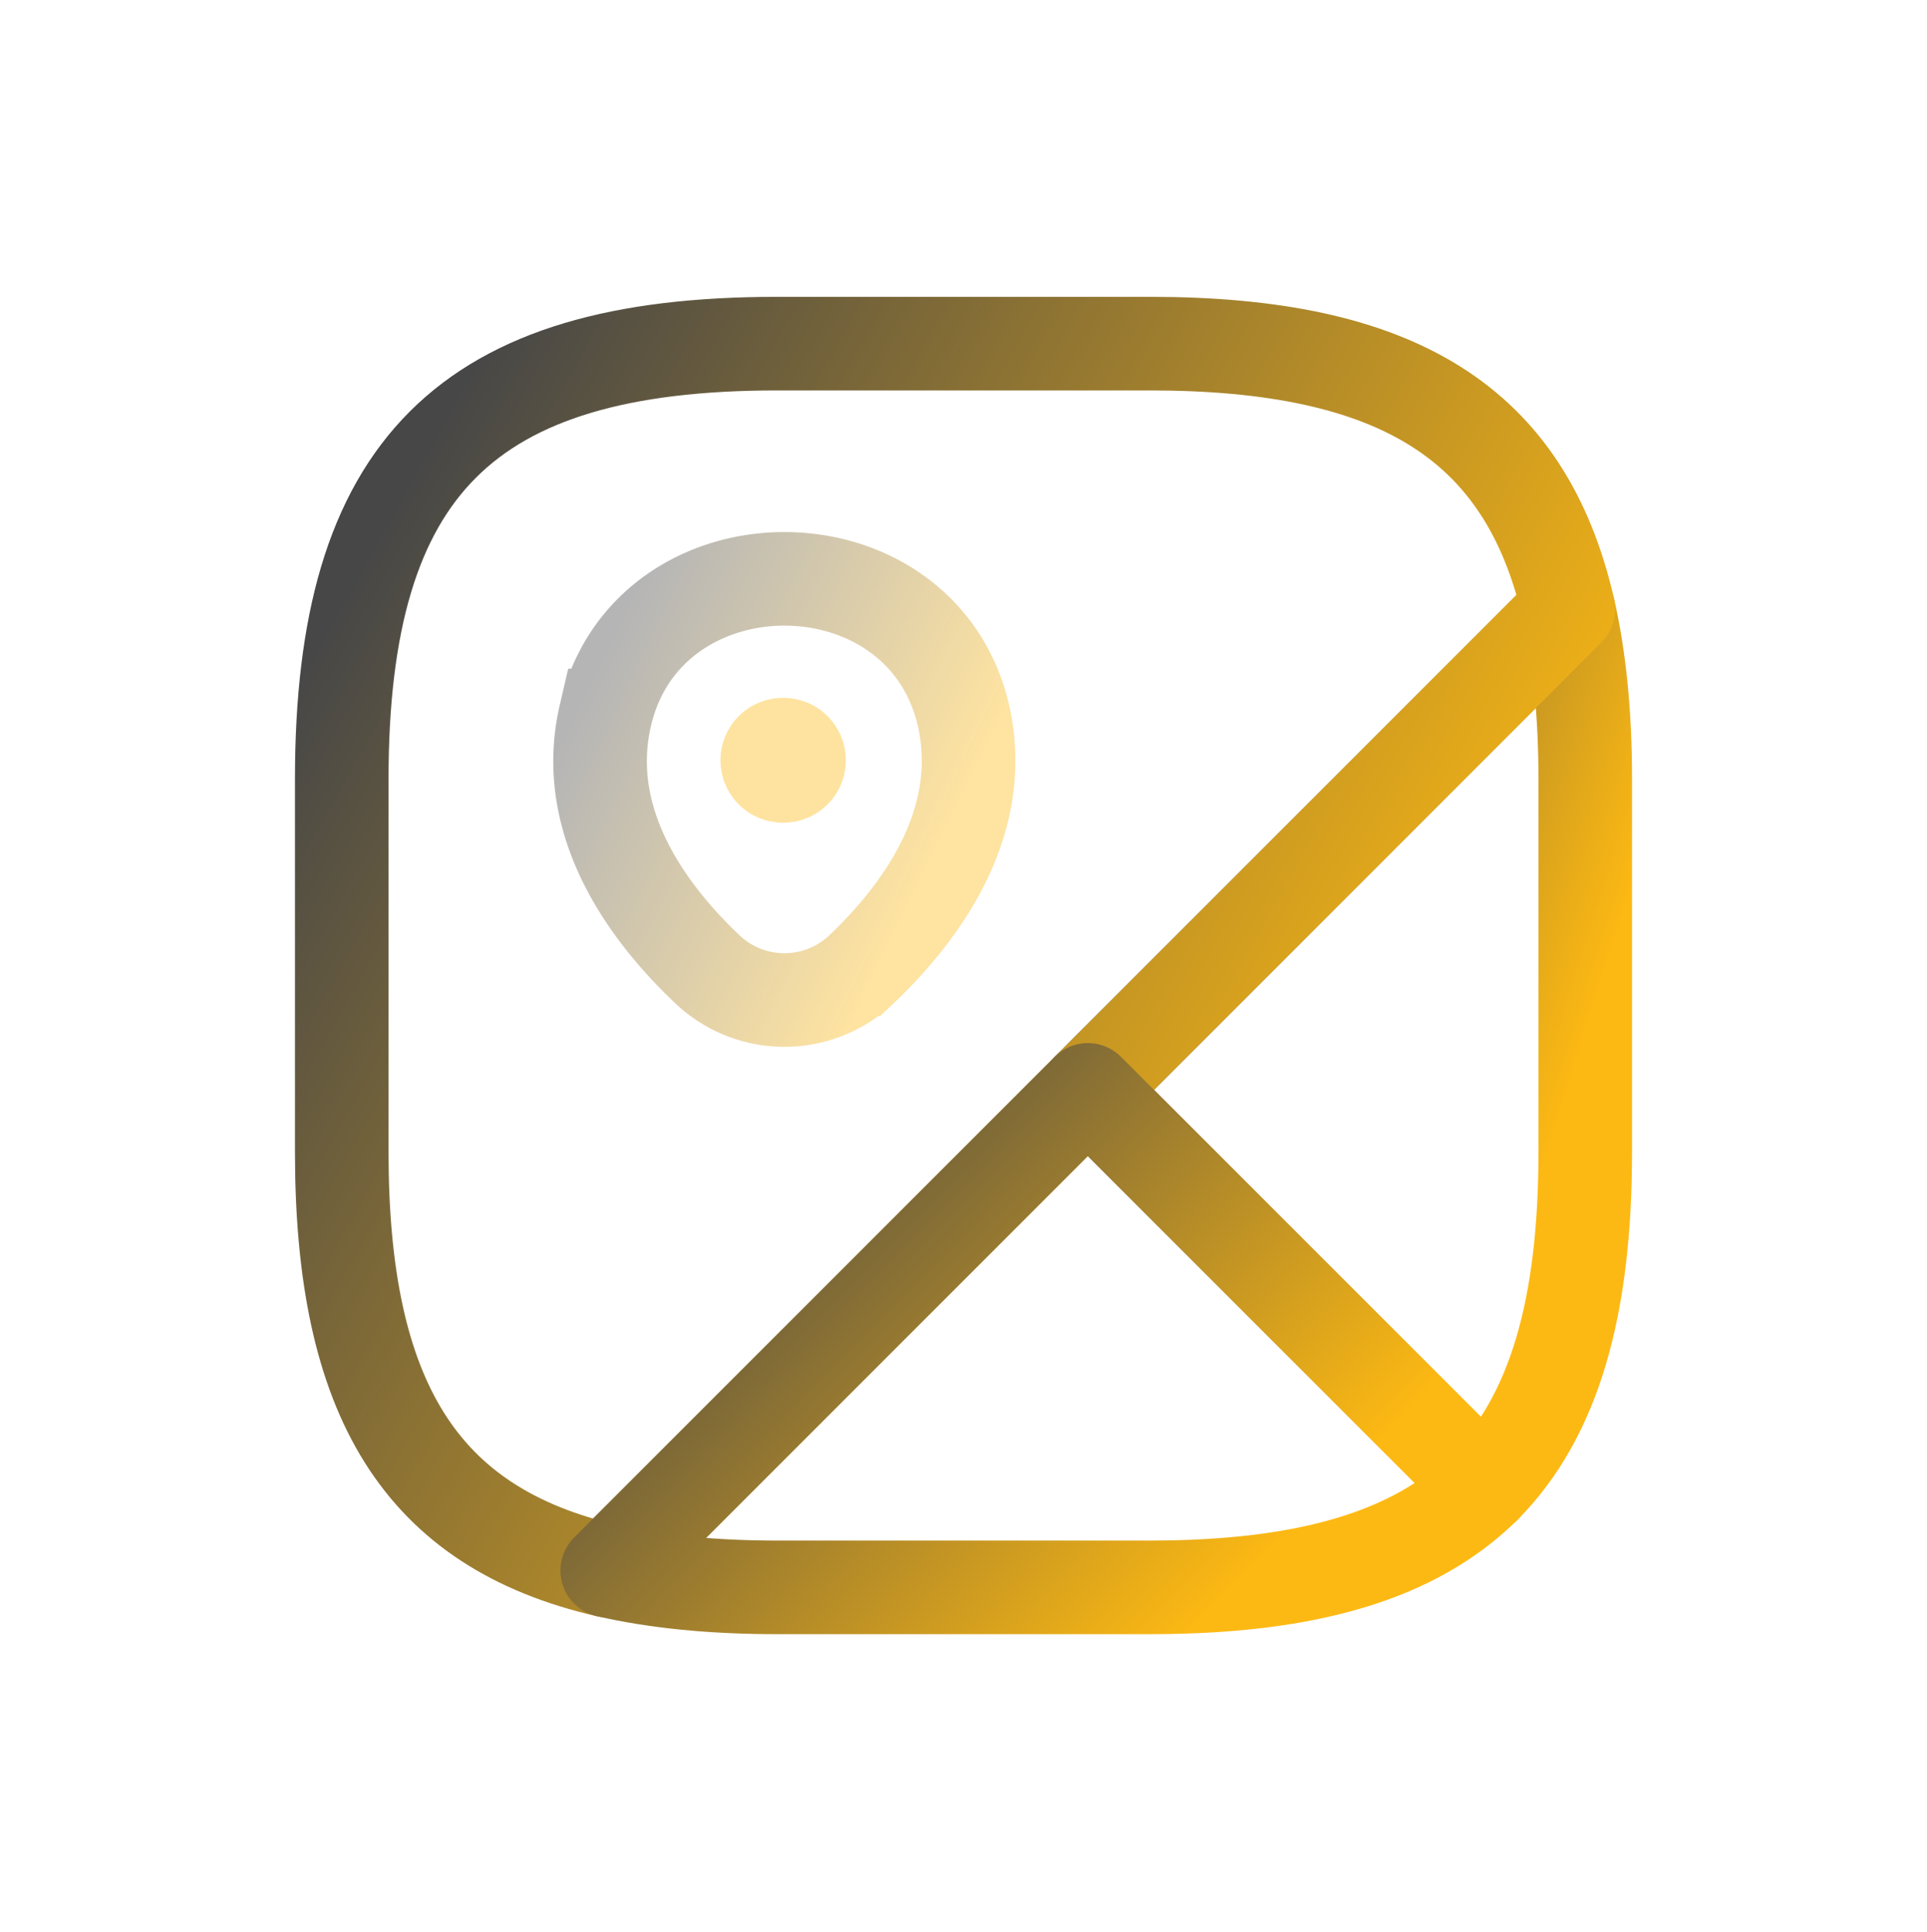 <svg width="390" height="391" fill="none" xmlns="http://www.w3.org/2000/svg"><g filter="url(#a)"><path d="M320.833 153.25v75.5c0 31.459-6.292 53.479-20.385 67.699l-80.281-80.282 97.269-97.269c2.265 9.941 3.397 21.266 3.397 34.352Z" stroke="url(#b)" stroke-width="18.938" stroke-linecap="round" stroke-linejoin="round"/><path d="M317.436 118.898 122.897 313.436c-37.876-8.683-53.73-34.856-53.73-84.686v-75.5c0-62.917 25.166-88.083 88.083-88.083h75.5c49.83 0 76.003 15.855 84.686 53.731Z" stroke="url(#c)" stroke-width="18.938" stroke-linecap="round" stroke-linejoin="round"/><path d="M300.449 296.448c-14.219 14.094-36.24 20.385-67.699 20.385h-75.5c-13.086 0-24.411-1.132-34.352-3.397l97.269-97.269 80.282 80.281Z" stroke="url(#d)" stroke-width="18.938" stroke-linecap="round" stroke-linejoin="round"/><path opacity=".4" d="M122.517 140.415c8.557-36.87 63.924-36.87 72.48 0 4.908 21.643-8.682 40.015-20.636 51.34a22.655 22.655 0 0 1-31.207 0c-11.954-11.325-25.67-29.697-20.637-51.34Z" stroke="url(#e)" stroke-width="18.938"/><path opacity=".4" d="M158.436 149.474h.127" stroke="#FDB913" stroke-width="25.25" stroke-linecap="round" stroke-linejoin="round"/></g><defs><linearGradient id="b" x1="220.204" y1="155.491" x2="326.388" y2="188.96" gradientUnits="userSpaceOnUse"><stop stop-color="#474747"/><stop offset="1" stop-color="#FDB913"/></linearGradient><linearGradient id="c" x1="69.258" y1="116.335" x2="289.184" y2="238.598" gradientUnits="userSpaceOnUse"><stop stop-color="#474747"/><stop offset="1" stop-color="#FDB913"/></linearGradient><linearGradient id="d" x1="122.963" y1="236.914" x2="227.934" y2="339.839" gradientUnits="userSpaceOnUse"><stop stop-color="#474747"/><stop offset="1" stop-color="#FDB913"/></linearGradient><linearGradient id="e" x1="121.475" y1="130.327" x2="191.407" y2="164.348" gradientUnits="userSpaceOnUse"><stop stop-color="#474747"/><stop offset="1" stop-color="#FDB913"/></linearGradient><filter id="a" x=".332" y="-15.302" width="389.337" height="421.337" filterUnits="userSpaceOnUse" color-interpolation-filters="sRGB"><feFlood flood-opacity="0" result="BackgroundImageFix"/><feColorMatrix in="SourceAlpha" values="0 0 0 0 0 0 0 0 0 0 0 0 0 0 0 0 0 0 127 0" result="hardAlpha"/><feOffset dy="4.367"/><feGaussianBlur stdDeviation="21.834"/><feComposite in2="hardAlpha" operator="out"/><feColorMatrix values="0 0 0 0 0.239 0 0 0 0 0.239 0 0 0 0 0.239 0 0 0 0.08 0"/><feBlend in2="BackgroundImageFix" result="effect1_dropShadow_514_6502"/><feBlend in="SourceGraphic" in2="effect1_dropShadow_514_6502" result="shape"/></filter></defs></svg>